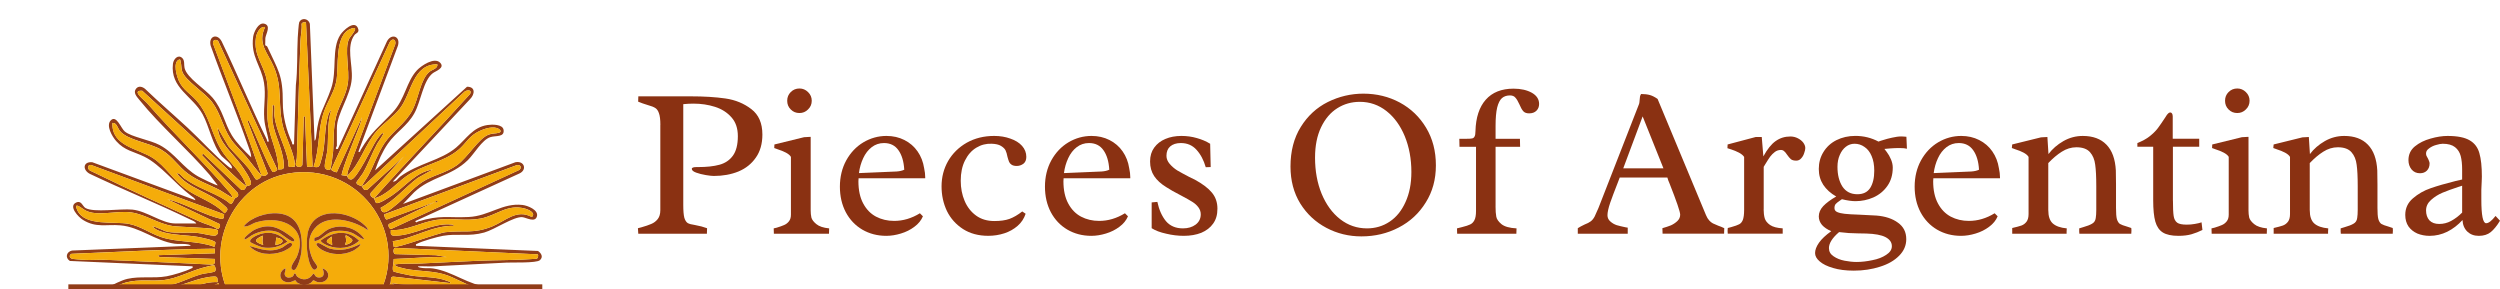 <?xml version="1.0" encoding="UTF-8"?> <svg xmlns="http://www.w3.org/2000/svg" xmlns:xlink="http://www.w3.org/1999/xlink" id="b" viewBox="0 0 1136.37 131.52"><defs><style>.e{fill:none;}.f{fill:#f5ac0a;}.g{clip-path:url(#d);}.h{fill:#8a3112;}.i{fill:#913c18;}</style><clipPath id="d"><rect class="e" width="276.5" height="130.38"></rect></clipPath></defs><g id="c"><g class="g"><path class="i" d="M184.43,140.96c2.27,1.61,4.23,2.11,6.49,3.46,6.39,3.84,10.14,10.86,15.98,14.92,6.29,4.37,14.16,4.23,18.51,11.54,1.09,1.83,2.8,5.28.92,7.1-2.66,2.58-3.97-1.94-5.07-3.38-3.1-4.04-12.21-5.12-17.21-7.76-6.57-3.47-9.07-8.57-14.65-12.44-3.54-2.46-7.72-4.3-11.73-5.83l37.66,42.14c-.38,3.46-3.33,3.2-5.46,1.2-11.82-10.2-22.43-22.04-34.31-32.14-1.01-.86-2.5-2.33-3.82-2.32,2.42,2.54,4.67,5.1,6.42,8.18,3.04,5.35,3.92,11.46,7.11,16.59,3.17,5.1,9.11,8.43,11.52,13.87,1.07,2.42,2.49,9.28-.51,10.66-3.57,1.64-3.15-3.12-3.57-4.89-1.11-4.69-7.52-7.91-10.78-11.23-7.96-8.13-8.46-18.16-17.18-27.26-.33-.35-1.91-2.15-2.33-1.69,5.64,16.93,12.19,33.61,18.43,50.34,1.32,3.4-2.36,5.94-4.56,2.87-7.29-13.84-12.51-29.5-19.85-43.21-.37-.69-.61-1.69-1.64-1.53.05.65-.21,1.41.14,2.01,2.83,4.85.61,16.14,1.61,22.7,1.23,8.11,6.09,12,4.98,21.17-.28,2.28-2.36,6.86-5.15,6.12-3.1-.83-.63-4.57-.4-6.18.62-4.37-5.58-12.71-6.98-17.79-1.9-6.88-.41-12.38-1.59-19.15-.52-2.96-2.11-8.72-3.51-11.3-.27-.5,0-.71-.95-.54l-2.14,54.78c-.48,3.13-4.55,3.12-5.03,0-1.15-7.55-.56-17.16-.85-24.96-.17-4.45-.74-9.06-.88-13.51-.15-4.85.6-11.1.02-15.69-.07-.58-.32-1.33-.85-.63-.39,4.02-.41,7.58-1.39,11.52-1.63,6.56-5.84,11.57-6.96,18.01-1.24,7.11.94,13.88-3,20.28-1.33,2.16-4.62,5.76-7.42,3.97-2.41-1.54,1.45-4.8,2.18-6.25,2.1-4.15-.24-11.79.06-16.87.5-8.69,6.79-16.24,6.79-23.26v-8.47c0-.08.92-2.52-.42-1.06-.05.06-.09,1.06-.34,1.56-6.91,13.87-12.91,28.18-19.57,42.16-.65,1.37-1.37,3.64-2.36,5.33-2.34,3.99-6.16,2.18-5.05-2.09,5.75-15.02,11.15-30.43,17.12-45.18.61-1.5,1.33-3.09,1.31-4.74-2.72,3.12-3.73,7.14-6.35,10.36-3.49,4.3-8.97,7.94-12.19,12.36-4.2,5.75-4.65,14.01-10.93,18.27-2.01,1.36-8.41,3.94-8.61-.18-.1-2,2.75-2.58,4.02-3.56,4.13-3.18,5.09-12.2,7.75-17.22,3.72-7,10.14-10.32,14.12-17.2.43-.74,4.55-8.46,4.16-8.74-1.32-.95-2.45,1.51-3.15,2.13-11.77,10.43-23.78,23.68-35.78,33.21-3.36,2.67-6.97,2.62-5.27-2.32,9.24-10.87,19.68-20.72,29.19-31.33.55-.62,4.44-5.07,4.01-5.51l-9.16,5.44c-3.97,1.86-8.7,2.78-12.56,4.8-5.99,3.13-8.48,9.59-14.82,12.27-2.47,1.04-9.25,2.52-10.65-.5-1.64-3.56,3.09-3.14,4.89-3.57,4.45-1.05,9.73-9.6,13.74-12.92,7.38-6.11,17.71-6.8,24.35-14.6l2.09-2.76c-8.9,2.68-17.52,6.31-26.25,9.51-6.93,2.54-16.8,7.08-23.77,8.82-4.74,1.18-6.16-2.43-2.33-4.87,15.59-6.93,30.95-14.66,46.73-20.99.73-.29,1.97-.79,1.81-1.78-2.3-.17-4.08,1.46-6.16,2.09-8.35,2.53-15.93-.05-23.99,1.4-7.72,1.39-13.16,7.31-21.76,4.61-2-.63-5.56-2.5-4.49-5.02,1.18-2.79,4.56-.3,6.73-.15,3.85.28,13.08-6.19,18.35-7.38,5.88-1.34,11.82-.1,17.87-1.18,2.74-.49,8.85-2.3,11.22-3.58.5-.27.71,0,.54-.95l-55.77-2.43c-2.28-1.5-1.57-4.17.98-4.74l53.94-2.15c-.05-.59-1.91-.75-2.38-.79-1.64-.15-3.28.07-4.92-.16-8.75-1.25-15.77-7.59-24.66-8.35-6.4-.55-10.97,1.25-17-2.46-2.08-1.28-6.79-6.26-3.08-7.92,2.43-1.08,2.88,1.76,4.24,2.52,3.92,2.18,15.9.17,21.3.71,6.6.66,13.41,6.3,19.52,6.3h9.52c-.47-.94-1.78-1.33-2.68-1.77-15.02-7.3-30.59-13.59-45.68-20.77-3.42-1.77-3.21-5.63,1.05-5.31l46.88,17.27c.02-.79-1.38-1.61-2.02-2.09-7.22-5.38-13.81-14.07-21.16-17.68-4.86-2.39-8.91-2.7-12.8-7.1-1.78-2.02-4.79-7.06-2.43-9.43,2.58-2.6,4.61,3.66,6.35,5.08,3.1,2.52,11.48,3.83,15.85,6.16,7.01,3.75,10.48,10.24,17.48,14.27.98.56,8.54,4.34,8.89,4.01l-3.59-4.66c-9.91-11.57-22.44-22.33-31.95-34.08-1.21-1.49-3.09-3.39-1.48-5.26,1.13-1.31,2.84-.81,4.02.18,6.34,6.09,13.01,11.82,19.46,17.79,5.87,5.44,12.09,12.41,18.18,17.37.52.42,1.07.82,1.7,1.05,1.08-1.36-3.94-4.94-4.52-5.63-4.26-5.08-5.54-13.32-8.68-19.05-4.53-8.28-14.8-11.87-13.47-22.95.26-2.15,2.37-4.44,4.27-2.55,1.16,1.16.66,3,1.01,4.49,1.07,4.55,9.38,9.53,12.73,13.51,4.78,5.69,5.22,11.27,8.75,17.07,2.13,3.5,5.87,7.18,8.81,10.02,0-1.7-.71-3.31-1.26-4.87-5.38-15.4-11.7-30.52-17.17-45.9-1.07-4.2,2.86-5.8,4.97-2,7.1,14.76,13.33,29.95,20.55,44.65.28.57-.27,1.17.95.93-.65-3.45-1.85-6.84-2.11-10.37-.42-5.66.84-10.58-.12-16.38-1.31-7.89-6.1-11.84-4.93-20.82.28-2.14,2.39-6.7,5.06-5.99,3.2.85.8,4.47.49,6.51-.04.26-.09,3.04-.07,3.21.05.34.72.23.97.77,4.9,10.76,7.09,12.68,7.04,25.5-.03,5.95,1.63,12.53,4.14,17.93.28.59-.26,1.16.96.92l.83-26.89c.83-7.13.48-14.41.85-21.59.06-1.15.43-6.46.66-6.96,1.07-2.36,4.2-1.77,4.85.64l2.13,53.11c.6-.05.74-1.9.79-2.38,1.03-10.19,3.7-12.51,6.72-21.22,2.86-8.24.05-18.15,4.24-24.54,1.28-1.95,6.32-6.74,7.94-3.06.95,2.16-.87,2.31-1.5,3.15-3.95,5.3-.79,13.4-1.27,19.9-.59,8.02-6.77,15.75-6.77,22.44v8.04c0,.39-1.29,1.73.42,1.48l22.36-48.97c2.03-3.74,6.23-2.27,4.97,2.01l-18,48.23c1.13.24.73-.3,1.05-.84,5.12-8.55,8.29-10.34,14.62-17.14,5.62-6.03,6.13-13.85,10.98-19.07,1.96-2.11,7.86-6.09,10.49-3.49,2.45,2.43-2.06,3.88-3.26,4.79-4.44,3.36-5.4,12.85-8.42,18.25-3.35,5.98-8.36,8.52-12.02,13.8-2.48,3.57-4.45,8.03-5.82,12.16l41.79-38.03c3.92-.02,3.58,3.41,1.37,5.64l-35.12,37.46c1.61.19,2.28-1.45,3.42-2.29,8.28-6.05,18.35-7.24,25.36-13.15,4.6-3.88,7.57-9.28,14.28-10.26,1.97-.29,6.94-.46,7.31,2.24.46,3.43-3.59,2.49-6.03,3.27-3.79,1.22-7.3,7.6-10.26,10.48-7.64,7.44-16.86,7.51-24.36,14.58l-5.07,5.3,51.1-18.96c4.09-.79,5.44,3.49,1.75,5.15l-47.35,21.63c.73,1.02.74.34,1.4.14,10.09-3.06,13.32-1.56,22.95-2.02,9.36-.45,15.34-6.54,24.49-5.47,2.29.27,7.32,2.24,6.54,5.15-.82,3.08-4.83.58-6.62.4-3.88-.39-12.56,5.64-17.35,6.98-7.02,1.97-12.11.33-18.8,1.51-2.57.46-9.48,2.41-11.65,3.58-.5.27-.71,0-.54.95l55.43,2.34c1.53,1.03,2.52,2.76.84,4.21-1.58,1.36-12.3.96-15.01,1.08-11.1.48-22.3,1.22-33.42,1.71-2.32.1-4.68-.11-7-.01.05.6,1.91.74,2.38.79,1.51.14,2.97-.05,4.48.17,8.91,1.3,16.31,7.67,25.08,8.36,6.57.51,12.11-1.31,17.97,3.2,1.61,1.24,4.88,4.85,2.9,6.84-1.92,1.93-4.48-1.53-6.11-2.36-4.15-2.1-12.72.34-18.07-.13-6.99-.61-10.82-4.03-16.84-5.59-4.81-1.25-9.83-1.17-14.75-1.33l3.66,2.26,45.31,20.72c4.11,2.15,1.95,6.44-2.33,4.86-16.52-5.45-32.86-13.22-49.18-18.32-.18-.06-1.13-1.1-.85.21.1.47.66.08.85.22ZM139.1,10.22c-.75-.16-1.74-.18-2.02.65.25,2.53-.4,5.14-.5,7.54-.71,17.75-1.11,35.56-1.66,53.36-.03,1.06-.69,2.42-.4,3.3.38,1.16,2.97,1.02,2.92-.36l.64-21.8c.98-.28.61.91.63,1.48.26,7.14.47,14.26.84,21.38h2.54s-3-65.56-3-65.56ZM123.9,55.25c-.29-2.29.21-5.06,0-7.41.99-.06.75-.14.85.63.17,1.33-.16,2.88,0,4.23.9,7.29,4.97,13.62,6.3,20.79.37,2-.86,2.77,2.38,2.29.66-.1.64.26.64-.64-.04-4.59-3.86-12.1-5.21-16.82-2.9-10.13-.06-17.94-4.47-28.12-2.69-6.22-7.51-10.47-3.88-17.91-2.43-.48-3.93,2.95-4.19,4.9-1.11,8.13,3.53,11.99,4.92,19.14,1.34,6.9-.43,13.26.61,20.13,1.03,6.89,4.82,13.43,4.6,20.59,2.68-.04,2.69-.29,2.53-2.74-.45-6.82-4.33-13.16-5.07-19.06ZM150.11,77.01c.36-.31,1.24-7.09,1.32-8.2.41-5.48-.06-10.41,1.38-15.98,1.38-5.33,4.43-9.04,5.32-15,.91-6.13-1.7-15.57.56-20.18.56-1.14,5.31-6.2.89-4.62-7.8,2.79-5.38,17.77-6.75,24.14-1.1,5.12-3.85,8.77-5.53,13.52-2.94,8.3-1.84,16.8-4.77,25.07,2.86.85,2.77-.72,3.5-3.06,1.79-5.74,1.38-11.91,2.56-17.76.31-1.52.77-4,1.99-4.99-1.87,5.85-1.26,11.66-1.69,17.56-.17,2.4-1.28,6.01-1.28,8.07,0,1.56,1.88,1.97,2.52,1.42ZM157.76,80.01l.29-2.04,21.65-57.96c.38-2.41-1.78-2.75-2.71-.55l-26.37,57.45c-.31.74,2.35,1.49,2.47,1.41l11.43-24.97c-.19,1.28-.64,2.58-1.06,3.8-.78,2.23-1.74,4.27-2.52,6.36-1.99,5.31-4.37,10.6-5.72,16.08.1.11,2.29.27,2.54.43.11.07.43,1.68,1.91,1.57,2.53-.19,9.48-14.82,11.2-17.45.32-.49,2.75-4.23,3.4-3.58.3.3-2.38,3.96-2.76,4.65-2.38,4.34-4.06,9.15-6.48,13.41-.49.86-2.95,3.97-3,4.22-.23,1.27,2.1,1.55,2.5,1.84.21.15.61,2.37,2.52,1.5l16.52-15.04-15.04,16.52c-.79,1.75,1.34,2.32,1.5,2.53.22.29.57,1.83.92,2.04,1.19.7,6.04-2.57,7.25-3.39,6.03-4.07,10.85-10.71,18.49-11.77l-6.9,3.88c-5.74,4.32-10.29,10.16-16.77,13.51.61,4.34,4.6.59,6.52-.9,4.34-3.37,7.78-7.83,12.44-10.84,4.98-3.21,10.72-4.05,15.68-7.6,4.95-3.55,9.89-12.23,14.43-13.92,1.82-.68,3.1-.41,4.66-.85,1.81-.51.15-1.83-.84-2.14-2.92-.9-7.1.75-9.63,2.27-3.16,1.9-4.95,5.13-7.74,7.49-7.15,6.05-16.4,6.75-24.09,12.31-4.61,3.33-8.67,8.48-14.43,9.91,14.27-16.07,29.31-31.54,43.69-47.52,1.01-2.11-1.88-1.84-2.85-.73l-44.86,41.9-1.48.85c-.2-.2,2.41-4.01,2.76-4.65,2.62-4.82,4.44-10.42,7.48-14.95,3.81-5.68,9.38-8.68,12.78-15.16,2.68-5.1,3.54-13.94,7.67-17.3,1.25-1.01,3.85-1.44,3.59-3.39-11.19-.18-11.69,13.11-17,20.03-2.94,3.84-7.36,6.72-10.5,10.24-5.6,6.28-7.41,14.86-13.56,20.52ZM118.82,79.59c-.87-.43-5.77-7.07-6.98-8.47-2.46-2.87-5.11-5.08-7.26-8.4-3.39-5.24-4.2-10.86-8.02-16.1-3.33-4.58-12.44-9.97-13.75-14.19-.48-1.54-.28-2.91-.7-4.4-.12-.45.02-1.24-.75-.92-2.93,1.21-.97,7.85.13,10.02,1.94,3.81,5.01,5.44,7.68,8.4,6.57,7.31,6.98,16.53,12.53,24.29,3.47,4.85,8.57,8.89,10.33,14.85-4.58-3.37-8.5-7.77-12.69-11.65-11.51-10.64-23.11-21.2-34.69-31.77-5.29-.3,1.01,4.22,2.32,5.73,11.73,13.57,25.17,26.09,36.82,39.79.67.78,1.7,1.95,1.9,2.97-.25.25-4.77-2.8-5.49-3.18-4.82-2.56-10.05-4.24-14.54-7.47-4.64-3.33-7.07-7.92-12.27-11-5.47-3.25-15.48-4.35-18.91-8.61-1.01-1.25-1.44-3.84-3.38-3.6-.4,10.72,11.72,11.52,18.5,15.99,5.64,3.71,9.11,9.86,14.54,13.82,5.64,4.11,12.97,6.08,17.95,11.24,2.17-1.92,1.27-2.22-.43-3.79-6.29-5.83-16.02-7.32-21.36-14.4,1.61-.19,2.28,1.45,3.42,2.29,6.01,4.4,12.37,6.02,18.55,9.81.88.54,1.65,1.17,2.43,1.83,1.05.19,1.49-1.73,1.97-2.38.52-.69,2.29-.65,1.36-2.66l-16.29-17.16.63-.63,17.16,16.31c1.91.86,2.15-1.17,2.52-1.5.22-.19,1.5-.15,1.92-.84.96-1.55-3.63-7.79-4.71-9.28-3.81-5.22-9.68-9.61-10.33-16.54l4.9,8.43c2.84,3.48,6.23,6.51,9.06,9.99.66.81,3.13,4.94,3.39,5.1.81.52,2.68-.95,2.55-1.94,1.2.6,2.01.43,2.9-.63l-9.25-23.92c1.13-.24.73.28,1.05.83,1.69,2.89,9.34,22.15,10.57,22.34.34.05,2.11-.58,1.88-1.3l-26.82-58.28c-1.2-1.08-2.77-.26-2.25,1.38,7.41,19.81,15.03,39.61,21.93,59.57ZM101.87,97.41l-60.39-22.4c-1.47-.29-1.84,1.28-.95,2.26.27.29,2.21,1.12,2.81,1.42,15.54,7.63,31.65,14.86,47.39,22.02,2.56,1.16,5.63,1.77,8.07,3.38.89.08,1.6-1.8,1-2.27l-23.72-11.22c1.06.23,2.15.48,3.19.83,6.51,2.16,14.38,6.46,20.84,7.96,1.7.4,1.68-.39,1.76-1.98ZM197.55,91.87l-20.76,9.95c-.6.53.16,2.38,1,2.27l58.25-26.85c1.44-1.22.42-2.57-1.25-2.14l-60.06,22.3c-.31.43.44,2.32,1.01,2.4l21.81-7.94ZM133.97,78.45c-26.91,2.6-42.05,32.84-29.19,56.45,14.36,26.35,53.05,26.21,67.17-.28,14.65-27.49-7.25-59.14-37.98-56.18ZM98.89,104.6c-.92-1.1-17.47-1.39-20.37-1.85-6.84-1.07-12.12-5.17-18.79-6.18-6.72-1.02-15.6,2.04-21.03-.98-1.39-.78-5.43-4.27-3.64-.17,3.37,7.69,17.06,5.01,23.67,6.38,5.37,1.11,9.45,4.25,14.39,5.92,7.94,2.69,16.45,1.5,24.31,4.47.18-.02.53-1.73.5-1.94-.15-1.04-6.91-2.38-8.24-2.6-4.88-.83-10.21-.67-14.99-1.94-1.99-.53-4.05-1.21-5.41-2.83,2.17.28,5.01,2.17,7,2.51,4.06.69,9,.15,13.09.45,2.4.18,6.01,1.28,8.07,1.28,1.55,0,1.97-1.85,1.42-2.52ZM178.94,112.17c.98.97,20.13-6.25,23.6-6.64,8.2-.93,12.71.82,21.12-2.58,6.08-2.46,11.1-8.11,18.11-4.31,1.92-1.78-1.45-3.36-2.98-3.79-8.25-2.31-12.97,3.13-20.41,4.51-6.95,1.29-13.31-.45-20.14.6-6.95,1.06-13.35,5.02-20.58,4.6-.18,2.28.08,2.64,2.34,2.57,8.31-.28,16.66-5.71,24.57-5.13.72.05,1.4-.05,1.88.66-10.03-.24-18.24,5.7-27.93,6.98.26.49.35,2.43.44,2.52ZM244.49,115.61l-64.89-2.95c-.97.23-1,2.59.03,2.85l18.56.49,4.87.84c-8.06-.2-16.04.62-24.09.88.07,1.25-.98,5.06-.05,5.7.4.28,6.87,1.66,7.9,1.83,5.21.84,11.71.43,16.57,2.48.52.22,1.25.23,1.37.96l-26.03-2.97c-1.46.09-.88,1.69-1.15,2.66-.28,1-1.39,2.07-.33,3.08,5.46,2.06,10.51,5.06,15.8,7.48,2.09.95,4.56,1.44,6.66,2.67.55.32,1.07-.08.83,1.05-8.46-3.04-16.75-6.9-25.39-9.31l-.43,2.54,61.06,21.95c1.12-.51,1.38-1.24.42-2.08-18.31-8.71-36.9-16.88-55.29-25.43-.83-.38-2.31-.92-2.81-1.63,7.05,1.16,14.72.58,21.68,1.8,7.08,1.24,12.09,5.71,20.01,6.23,5.69.37,12.87-2.34,17.86.34.92.5,5.03,4.71,4.17.93-1.81-8-18.38-5.67-24.03-6.9-5.75-1.25-10.63-4.96-16.33-6.53-6.43-1.76-13.26-1.12-19.47-2.97-.85-.25-2.26-.48-2.63-1.38,3.72-.61,7.46-.28,11.21-.43,8.99-.36,18.07-.95,27.07-1.28,8.73-.33,17.49-.2,26.2-.89.72-.14.95-1.56.65-2.02ZM97.66,113.03c-21.75.27-43.47,1.4-65.18,2.34-1.23.66-.94,1.87.29,2.23.69.2,4.33.44,5.42.51,3.23.19,6.52-.15,9.75-.01,16.05.69,32.13,1.31,48.24,2.17,1.7.07,1.56-1.21,1.48-2.58l-25.19-.85-.63-.85,25.82-.85v-2.12ZM76.71,130.8c-2.05.24-4.47-.18-6.56,0l9.07-1.72c4.04-1.13,7.75-3.13,11.77-4.31,2.05-.6,4.7-.69,6.38-1.24,1.29-.42.29-2.88.04-2.92-.91-.12-4.13.79-5.25,1.09-5.66,1.54-11.91,4.94-17.68,5.59-5.9.67-11.06-.51-17.12,1.08-5.75,1.51-13.21,7.49-18.32,7.07-1.64-.13-3.16-1.06-4.87-.84.46,4.07,6.77,4.12,9.94,3.8,4.69-.47,9.19-4.03,14.09-4.96,7.02-1.33,13.57.51,20.57-.59s13.14-4.96,20.16-4.61c-.13-1.92.14-2.65-1.88-2.54-7.31.4-13.89,4.31-20.35,5.08ZM99.35,128.69l-58.29,26.56c-1.19.44-1.01,1.55-.96,2.64l61.38-22.22c.6-.13.05-2.22-.04-2.3-.88-.79-19.45,7.08-22.19,8.02-1.46.5-2.94.96-4.45,1.26l24.92-11.47c.23-.36-.28-2.42-.38-2.49ZM80.73,154.93c7.01-2.08,11.74-8.16,17.15-12.69.9-.76,5.34-3.53,5.52-3.81.38-.58-.38-1.92-.95-2.09-2.32-.68-14.73,11.89-17.78,13.86-5.23,3.37-10.92,4.06-16.19,7.94-4.58,3.38-10.3,12.88-14.82,13.96-1.21.29-3.48.07-4.41.61-1.35.78.75,1.83,1.73,2.01,9.02,1.68,14.04-8.2,20.89-12.35,5.2-3.15,10.73-4.15,15.91-6.95,6.69-3.62,11.39-10.32,18.76-12.78-.48-1.62-.74-2.54-2.55-1.92-6.77,2.31-12.39,10.01-18.48,13.27-.92.49-4.22,2.42-4.79.93ZM225.48,176.94c.18-11.19-13.11-11.69-20.03-17-4.44-3.4-7.68-8.44-12.18-11.95-4.16-3.24-8.32-4.66-12.62-7.27-1.94-1.17-3.61-2.92-5.31-4-1.42-.9-2.19.06-1.86,1.41.68,2.83,14.79,9.29,17.84,11.39.95.66,2.09,1.26,2.41,2.45l-21.49-11.33c-1.07-.96-2.48,1.62-2.21,2.01.15.22,3.98,2.4,4.64,2.77,4.85,2.71,10.29,4.41,14.95,7.48,5.96,3.93,8.83,9.68,15.66,13.12,5.04,2.54,13.76,3.23,16.98,7.57.92,1.24,1.1,3.64,3.2,3.36ZM111.63,148.16c-.26-.2-.29-2.33-2.11-1.49l-16.94,15.46,15.46-16.94c.6-.98-.54-2.41-1.49-1.92-14.72,15.34-29.17,31.04-43.42,46.77-.77,2.38.93,2.63,2.37,1.09l46.13-42.97c-.34,1.56-1.31,3.39-2.11,4.77-3.5,6.03-5.89,13.68-10.8,18.94s-7.86,6.48-10.99,13.98c-1.86,4.46-2.5,10.98-6.15,14.17-.9.78-4.64,2.37-3.81,3.59.76,1.11,4.9-.86,5.9-1.5,5.9-3.81,6.43-11.49,10.09-17,3.45-5.2,8.79-8.26,12.55-12.85,4.95-6.04,6.89-14.11,12.51-19.65,0-.22-1.53-1.41-1.9-1.38-2.59.21-10.42,16.93-12.73,19.75-.84,1.02-2.12,2.71-3.56,2.57,5.35-4.99,7.05-12,10.36-18.2.57-1.08,3.51-5.01,3.59-5.32.29-1.24-2.73-1.7-2.94-1.87ZM170.76,143.64c-1.24-1.14-2.88.09-2.22,1.55l11.25,12.05.4,1.93-12.97-12.22c-1.76-1.16-2.97.82-1.42,2.28,14.08,12.26,27.12,25.68,41.05,38.09.94.84,5.42,5.01,6.13,4.86,1.1-.22.6-2.61-.2-3.18l-42.03-45.37ZM157.76,153.24c3.96,5.95,10.2,10.76,14.06,16.62,4.01,6.09,4.55,12.28,9.65,18.28,3.57,4.2,11.35,8.16,12.58,13.24.26,1.06.12,3.18.54,4.06.65,1.38,1.82-.72,2-1.73,1.67-8.94-8.73-14.47-12.77-21.31-2.83-4.79-3.66-9.84-6.1-14.64-2.36-4.65-5.62-7.13-8.28-10.77-1.25-1.71-2.64-4.08-3.82-5.92-.61-.96-.25-2.26-1.79-2.37-1.86-.13-1.56.92-1.09,2.29,1.94,5.69,8.91,11.44,12.12,16.66,1.34,2.19,2.59,4.54,2.78,7.16l-3.88-6.9c-3.93-5.31-8.72-9.51-12.55-14.97-.27-.38-.44-1.31-.52-1.37-.41-.3-2.91.43-2.93,1.66-.77-.6-1.65-.04-2.52.02-.11.46,0,.9.08,1.35.8,4.48,3.88,10.27,5.46,14.46,1.07,2.84,2.2,5.76,2.9,8.72l-10.63-22.81c-.33-.21-2.77.03-2.43.93l26.84,58.25c.99,1.73,2.63.3,2.14-1.25-6.32-18.82-14.7-37.38-20.89-56.18-.36-1.08-.97-2.35-.95-3.49ZM96.82,151.12c-1.37-.14-1.41-.11-1.27,1.27l1.27-1.27ZM121.34,153.26c-.07-.08-1.66-.32-2.06-.44-3.93,10.2-7.52,20.54-11.33,30.79-3.08,8.28-6.91,17.4-9.87,26.12-.79,2.33-2.79,7.49,1.37,3.91l26.51-57.73c.27-.96-2.25-1.34-2.69-.56-1.89,5.19-4.79,9.97-7.07,14.94-.95,2.08-1.43,4.56-2.67,6.66-.32.55.08,1.07-1.05.83.69-3.02,9.73-23.55,8.86-24.52ZM128.93,156.25c-.15-.23-2.17-.79-2.53-.23-.48.73-1.1,5.91-1.22,7.17-.34,3.58-.04,7.86-.43,11.42-1.04,9.48-6.83,15.69-6.8,25.83.02,5.1,2.39,10.46-.31,15.31-.41.74-3.51,3.86-1.55,4.36,2.1.54,5.04-4.43,5.71-6.13,2.05-5.23.84-9.18,1.25-14.41.66-8.46,6.44-15.04,7.93-23.39.93-5.2.64-11.23,1.84-16.29.04-.15,1.18-1,1.26-2.62-.46.14-2.42-.29-2.52-.21-.23.16-1.44,4.66-1.6,5.4-1.03,4.86-1.15,9.9-1.82,14.69-.31,2.26-.46,5.9-2.96,6.56,3.07-5.85,2.08-12.58,2.54-18.83.1-1.36,1.52-8.15,1.21-8.63ZM152.68,177.57c.31,2.26-.22,5.07,0,7.41-.99.06-.75.14-.85-.63-.15-1.19.13-2.58,0-3.81-.89-8.28-5.78-14.93-6.41-23.22-.05-1.1-2.88-.28-2.92-.04-.54,3.09,4.16,13.55,5.21,17.22,2,6.93,1.07,10.77,1.57,17.48.45,6.17,3.62,12.66,6.39,18.07.47.91,1.33,1.42,1.57,3.17.37,2.68-1.28,6.5-1.17,7.08.39,2.03,3-.96,3.46-2.03,3.5-8-2.83-14.55-4.2-21.78-1.19-6.31.32-11.66-.17-17.61-.65-7.9-5.27-15.09-5.03-23.12-2.68.04-2.69.29-2.53,2.74.46,7.06,4.26,13.06,5.07,19.06ZM137.02,157.04c-3.82-.32-2.19,1.44-2.12,3.6.62,18.05.88,36.13,1.7,54.17.1,2.24.69,4.74.51,7.11,3.13,3.49,2.32-3.1,2.46-4.99,1.4-18.74,1.69-38.28,2.09-57.16.02-1.01.9-2.31-.26-2.67-.38-.12-1.59-.2-1.8-.02-.95.8-.66,21.65-.87,24.73-.04.65-.09,2.52-.86,2.73l-.85-27.51Z"></path><path class="f" d="M133.97,78.45c30.73-2.96,52.63,28.69,37.98,56.18-14.12,26.48-52.81,26.63-67.17.28-12.87-23.62,2.28-53.86,29.19-56.45ZM110.78,102.87c2.15.32,3.64-1.21,5.6-1.81,11.82-3.61,24.27,2.49,18.44,15.9-.54,1.23-4.08,5.3-1.34,5.78,1.63.29,3.35-6.51,3.49-7.86.88-8.42-.74-17.18-10.75-17.93-5.13-.38-12.17,1.79-15.44,5.91ZM167.07,104.56c.66-.83-2.58-3.27-3.24-3.74-7.18-5.05-20.32-6.47-23.62,3.75-1.35,4.18-.95,13.99,1.89,17.56,1.03,1.3,2.2-.43,2.15-.82-.14-.9-1.6-2.4-2.09-3.47-2.13-4.66-2.59-9.72.8-13.91,5.68-7.03,17.73-3.88,24.12.63ZM133.64,109.64c.43-.42-.17-1.24-.69-1.63-5.66-4.27-10.22-7.03-17.37-3.52-.94.46-4.01,2.86-4.36,3.68-.81,1.89,2.83-1,3.09-1.15,3.76-2.1,8.68-3.13,12.71-1.12,1.02.51,5.75,4.58,6.62,3.74ZM165.38,108.79c.45-.42-1.52-2.21-1.89-2.55-3.86-3.43-9.65-4.24-14.28-1.98-1.69.82-2.92,2.31-4.42,3.21-1.28.77-2.24-.14-1.84,2.17,3.11-.37,4.97-3.58,8.12-4.36,2.53-.63,5.93-.49,8.38.35,2.21.76,3.78,2.49,5.93,3.16ZM113.8,110.01c.24.41,4.64,2.25,5.43,2.4,4.15.76,7.98-.26,11.44-2.56-3.47-3.45-7.51-4.94-12.36-3.48-1.14.35-5.37,2.15-4.51,3.64ZM145.92,109.23c-.58.83,2.59,2.23,3.23,2.48,4.81,1.82,10.27,1.22,14.12-2.27-5.22-5.2-11.75-4.32-17.34-.2ZM113.32,111.76c3.76,4.18,10.11,4.4,15.1,2.61.92-.33,4.59-2.14,4.36-3.25-.43-2.11-3.62.96-4.23,1.27-5.47,2.75-9.85.87-15.24-.63ZM163.69,110.91c-4.47,2.25-8.7,3.44-13.73,2.09-1.34-.36-4.63-2.52-5.11-2.52-2.56-.03.26,2.4,1.26,2.98,4.31,2.52,10.02,2.75,14.47.48.48-.25,3.81-2.34,3.1-3.03ZM133.65,124.46c-.07.06-.05.94-.94,1.38-1.29.63-3.1.43-3.31-1.2-.12-.97.72-1.92.23-2.72-3.6,1.95-2.6,6.53,1.69,6.38,1.36-.05,2.3-.9,2.94-.91.13,0,.4.83,1,1.16,2.18,1.18,3.25,1.34,5.55.29.96-.44,1.44-1.45,1.54-1.45.58.02,1.31.73,2.12.85,4.99.74,6.59-4.67,2.09-6.32.78,1.68,1.15,4.08-1.31,4.21-2.47.13-2.01-2.07-2.92-1.68-1.65,2.73-4.67,3.32-7.23,1.28-.52-.41-.61-1.91-1.45-1.28ZM150.57,137.15c.13-.59-.09-.7-.41-1.06-.66-.75-5.53-4.44-6.35-4.65-2.68-.71-3.84.61-5.74.58-1.76-.02-2.62-1.3-5.3-.58-1.11.3-6.77,4.67-6.76,5.51l8.04,5.93c-1.22.97-2.87,1.79-2.95,3.6.31.32,3.55-2.24,4.54-2.44,3.2-.66,5.69-.09,8.32,1.66.52.35.96,1.91,1.95,1.2.08-.06-.76-1.65-.91-1.84-.95-1.18-2.07-.93-2.48-2.17,2.88-1.61,4.97-4.66,8.04-5.72Z"></path><path class="f" d="M244.49,115.61c.3.45.07,1.88-.65,2.02-8.71.69-17.47.56-26.2.89-9,.34-18.08.92-27.07,1.28-3.75.15-7.49-.17-11.21.43.38.91,1.78,1.13,2.63,1.38,6.21,1.85,13.04,1.2,19.47,2.97,5.7,1.57,10.58,5.28,16.33,6.53,5.65,1.23,22.21-1.11,24.03,6.9.86,3.78-3.25-.44-4.17-.93-4.99-2.68-12.17.03-17.86-.34-7.92-.52-12.93-4.99-20.01-6.23-6.96-1.22-14.64-.64-21.68-1.8.5.71,1.98,1.25,2.81,1.63,18.39,8.55,36.98,16.72,55.29,25.43.95.84.7,1.57-.42,2.08l-61.06-21.95.43-2.54c8.64,2.41,16.93,6.27,25.39,9.31.23-1.13-.28-.73-.83-1.05-2.1-1.23-4.57-1.72-6.66-2.67-5.28-2.42-10.34-5.42-15.8-7.48-1.06-1.01.06-2.08.33-3.08.27-.97-.31-2.57,1.15-2.66l26.03,2.97c-.12-.73-.84-.74-1.37-.96-4.86-2.05-11.36-1.64-16.57-2.48-1.03-.17-7.51-1.55-7.9-1.83-.93-.65.12-4.45.05-5.7,8.05-.26,16.03-1.08,24.09-.88l-4.87-.84-18.56-.49c-1.02-.26-.99-2.62-.03-2.85l64.89,2.95Z"></path><path class="f" d="M118.82,79.59c-6.9-19.96-14.52-39.76-21.93-59.57-.52-1.64,1.06-2.46,2.25-1.38l26.82,58.28c.23.72-1.53,1.36-1.88,1.3-1.22-.19-8.87-19.45-10.57-22.34-.32-.55.08-1.07-1.05-.83l9.25,23.92c-.89,1.06-1.7,1.22-2.9.63.13.99-1.74,2.46-2.55,1.94-.26-.17-2.73-4.29-3.39-5.1-2.82-3.48-6.22-6.51-9.06-9.99l-4.9-8.43c.65,6.93,6.52,11.33,10.33,16.54,1.08,1.49,5.67,7.73,4.71,9.28-.42.69-1.7.65-1.92.84-.37.32-.61,2.35-2.52,1.5l-17.16-16.31-.63.63,16.29,17.16c.93,2-.84,1.96-1.36,2.66-.48.65-.92,2.57-1.97,2.38-.78-.67-1.55-1.3-2.43-1.83-6.18-3.78-12.54-5.41-18.55-9.81-1.14-.83-1.81-2.47-3.42-2.29,5.34,7.07,15.07,8.57,21.36,14.4,1.7,1.57,2.6,1.87.43,3.79-4.98-5.17-12.31-7.14-17.95-11.24-5.43-3.95-8.9-10.1-14.54-13.82-6.78-4.46-18.9-5.27-18.5-15.99,1.94-.25,2.38,2.34,3.38,3.6,3.42,4.25,13.43,5.36,18.91,8.61,5.2,3.09,7.63,7.67,12.27,11,4.49,3.23,9.72,4.91,14.54,7.47.72.38,5.24,3.43,5.49,3.18-.2-1.01-1.23-2.18-1.9-2.97-11.65-13.7-25.08-26.22-36.82-39.79-1.3-1.51-7.6-6.03-2.32-5.73,11.58,10.56,23.18,21.12,34.69,31.77,4.19,3.88,8.11,8.28,12.69,11.65-1.76-5.96-6.86-10-10.33-14.85-5.56-7.76-5.96-16.98-12.53-24.29-2.66-2.96-5.73-4.59-7.68-8.4-1.1-2.16-3.06-8.8-.13-10.02.77-.32.63.47.75.92.41,1.49.22,2.86.7,4.4,1.3,4.22,10.41,9.61,13.75,14.19,3.82,5.25,4.63,10.86,8.02,16.1,2.15,3.32,4.8,5.54,7.26,8.4,1.21,1.4,6.1,8.04,6.98,8.47Z"></path><path class="f" d="M150.11,77.01c-.64.55-2.53.14-2.52-1.42,0-2.05,1.11-5.66,1.28-8.07.43-5.9-.18-11.71,1.69-17.56-1.22.99-1.68,3.47-1.99,4.99-1.18,5.85-.76,12.02-2.56,17.76-.73,2.35-.64,3.91-3.5,3.06,2.92-8.27,1.83-16.77,4.77-25.07,1.68-4.75,4.42-8.39,5.53-13.52,1.37-6.37-1.05-21.36,6.75-24.14,4.42-1.58-.33,3.48-.89,4.62-2.26,4.61.36,14.05-.56,20.18-.89,5.96-3.94,9.67-5.32,15-1.44,5.56-.97,10.49-1.38,15.98-.08,1.11-.96,7.89-1.32,8.2Z"></path><path class="f" d="M157.76,80.01c6.14-5.65,7.95-14.23,13.56-20.52,3.14-3.52,7.55-6.41,10.5-10.24,5.31-6.92,5.81-20.21,17-20.03.25,1.95-2.35,2.37-3.59,3.39-4.13,3.36-4.99,12.19-7.67,17.3-3.4,6.48-8.97,9.48-12.78,15.16-3.04,4.53-4.86,10.13-7.48,14.95-.35.64-2.96,4.45-2.76,4.65l1.48-.85,44.86-41.9c.97-1.11,3.86-1.38,2.85.73-14.38,15.98-29.43,31.45-43.69,47.52,5.76-1.43,9.82-6.58,14.43-9.91,7.69-5.56,16.94-6.26,24.09-12.31,2.79-2.36,4.58-5.59,7.74-7.49,2.53-1.52,6.7-3.17,9.63-2.27.99.31,2.65,1.63.84,2.14-1.56.44-2.84.17-4.66.85-4.54,1.69-9.48,10.38-14.43,13.92-4.96,3.55-10.7,4.39-15.68,7.6-4.66,3.01-8.1,7.47-12.44,10.84-1.92,1.49-5.91,5.23-6.52.9,6.48-3.34,11.03-9.18,16.77-13.51l6.9-3.88c-7.64,1.06-12.46,7.7-18.49,11.77-1.21.82-6.06,4.08-7.25,3.39-.35-.21-.7-1.75-.92-2.04-.16-.21-2.29-.78-1.5-2.53l15.04-16.52-16.52,15.04c-1.92.87-2.31-1.34-2.52-1.5-.41-.29-2.73-.58-2.5-1.84.05-.25,2.51-3.36,3-4.22,2.42-4.27,4.1-9.07,6.48-13.41.37-.68,3.06-4.35,2.76-4.65-.64-.64-3.07,3.09-3.4,3.58-1.72,2.63-8.67,17.27-11.2,17.45-1.48.11-1.8-1.5-1.91-1.57-.25-.16-2.44-.31-2.54-.43,1.35-5.48,3.73-10.77,5.72-16.08.79-2.09,1.74-4.13,2.52-6.36.43-1.21.88-2.52,1.06-3.8l-11.43,24.97c-.12.09-2.79-.67-2.47-1.41l26.37-57.45c.93-2.2,3.09-1.86,2.71.55l-21.65,57.96-.29,2.04ZM184.22,70.28v.42c.27-.14.27-.28,0-.42Z"></path><path class="f" d="M178.94,112.17c-.09-.09-.18-2.04-.44-2.52,9.69-1.28,17.9-7.23,27.93-6.98-.48-.71-1.16-.61-1.88-.66-7.91-.58-16.26,4.85-24.57,5.13-2.25.08-2.52-.28-2.34-2.57,7.23.42,13.63-3.54,20.58-4.6,6.83-1.05,13.19.69,20.14-.6,7.45-1.38,12.16-6.81,20.41-4.51,1.53.43,4.9,2.01,2.98,3.79-7.02-3.8-12.03,1.85-18.11,4.31-8.41,3.4-12.93,1.65-21.12,2.58-3.47.39-22.61,7.61-23.6,6.64Z"></path><path class="f" d="M98.89,104.6c.56.67.14,2.52-1.42,2.52-2.05,0-5.67-1.11-8.07-1.28-4.1-.3-9.04.24-13.09-.45-1.99-.34-4.83-2.23-7-2.51,1.36,1.63,3.43,2.3,5.41,2.83,4.77,1.27,10.11,1.11,14.99,1.94,1.32.23,8.09,1.56,8.24,2.6.03.21-.32,1.91-.5,1.94-7.87-2.97-16.37-1.78-24.31-4.47-4.94-1.67-9.02-4.81-14.39-5.92-6.61-1.37-20.3,1.31-23.67-6.38-1.8-4.1,2.24-.6,3.64.17,5.43,3.02,14.31-.04,21.03.98,6.66,1.01,11.95,5.11,18.79,6.18,2.9.45,19.45.74,20.37,1.85Z"></path><path class="f" d="M76.71,130.8c6.46-.77,13.04-4.68,20.35-5.08,2.02-.11,1.74.62,1.88,2.54-7.02-.36-13.51,3.56-20.16,4.61-7.01,1.1-13.55-.74-20.57.59-4.9.92-9.4,4.49-14.09,4.96-3.17.32-9.48.27-9.94-3.8,1.71-.22,3.23.7,4.87.84,5.11.42,12.56-5.56,18.32-7.07,6.05-1.59,11.22-.42,17.12-1.08,5.77-.65,12.03-4.06,17.68-5.59,1.12-.3,4.34-1.22,5.25-1.09.24.03,1.25,2.5-.04,2.92-1.68.55-4.34.64-6.38,1.24-4.02,1.18-7.73,3.18-11.77,4.31l-9.07,1.72c2.09-.18,4.51.24,6.56,0Z"></path><path class="f" d="M123.9,55.25c.74,5.89,4.62,12.24,5.07,19.06.16,2.45.15,2.7-2.53,2.74.22-7.16-3.57-13.7-4.6-20.59-1.03-6.87.73-13.23-.61-20.13-1.38-7.14-6.02-11-4.92-19.14.27-1.95,1.76-5.38,4.19-4.9-3.63,7.44,1.19,11.69,3.88,17.91,4.41,10.18,1.57,17.99,4.47,28.12,1.35,4.72,5.17,12.22,5.21,16.82,0,.9.02.54-.64.64-3.24.49-2.01-.28-2.38-2.29-1.33-7.17-5.39-13.5-6.3-20.79-.17-1.35.16-2.91,0-4.23-.1-.77.15-.68-.85-.63.21,2.35-.29,5.12,0,7.41Z"></path><path class="f" d="M139.1,10.22l3,65.56h-2.54c-.38-7.12-.58-14.24-.84-21.38-.02-.57.35-1.76-.63-1.48l-.64,21.8c.05,1.38-2.54,1.52-2.92.36-.29-.89.37-2.24.4-3.3.55-17.81.94-35.61,1.66-53.36.1-2.4.75-5.01.5-7.54.27-.83,1.27-.81,2.02-.65Z"></path><path class="f" d="M197.55,91.87l-21.81,7.94c-.56-.08-1.32-1.97-1.01-2.4l60.06-22.3c1.67-.43,2.69.92,1.25,2.14l-58.25,26.85c-.85.11-1.6-1.73-1-2.27l20.76-9.95ZM198.82,91.45c-.59-.3-1.13.27-.84.41.59.3,1.13-.27.84-.41Z"></path><path class="f" d="M101.87,97.41c-.09,1.59-.07,2.38-1.76,1.98-6.46-1.5-14.33-5.8-20.84-7.96-1.04-.34-2.12-.6-3.19-.83l23.72,11.22c.6.47-.11,2.35-1,2.27-2.45-1.61-5.51-2.22-8.07-3.38-15.74-7.16-31.85-14.4-47.39-22.02-.6-.29-2.55-1.12-2.81-1.42-.89-.98-.51-2.55.95-2.26l60.39,22.4Z"></path><path class="f" d="M97.66,113.03v2.12s-25.82.85-25.82.85l.63.85,25.19.85c.08,1.37.22,2.64-1.48,2.58-16.1-.86-32.19-1.48-48.24-2.17-3.23-.14-6.52.2-9.75.01-1.09-.06-4.73-.3-5.42-.51-1.23-.36-1.52-1.58-.29-2.23,21.71-.94,43.43-2.06,65.18-2.34Z"></path><path class="f" d="M99.35,128.69c.1.07.61,2.13.38,2.49l-24.92,11.47c1.51-.3,2.99-.76,4.45-1.26,2.73-.94,21.31-8.81,22.19-8.02.09.08.64,2.17.04,2.3l-61.38,22.22c-.05-1.09-.23-2.19.96-2.64l58.29-26.56Z"></path><path class="i" d="M150.57,137.15c-3.07,1.06-5.16,4.12-8.04,5.72.41,1.24,1.53.99,2.48,2.17.15.19.99,1.78.91,1.84-.99.71-1.43-.86-1.95-1.2-2.64-1.75-5.12-2.32-8.32-1.66-.99.2-4.22,2.76-4.54,2.44.08-1.8,1.73-2.63,2.95-3.6l-8.04-5.93c0-.83,5.65-5.21,6.76-5.51,2.68-.72,3.53.56,5.3.58,1.9.03,3.06-1.29,5.74-.58.82.22,5.69,3.91,6.35,4.65.32.37.55.47.41,1.06ZM147.18,135.88c-1.36-1.47-4.01-3.17-6.02-2.88-.99.14-2.23,1.15-3,1.09-.88-.07-2.07-1.2-3.47-1.19-1.46.02-4.32,1.81-5.28,2.98h17.78ZM130.94,136.79c-.97.3-.64.69,0,1.15,2.92,2.08,6.94,3.21,10.43,2.08.71-.23,4.95-2.32,4.96-2.66.04-1.71-7.19.28-8.25.25-2.21-.06-4.6-1.6-7.14-.82Z"></path><path class="i" d="M167.07,104.56c-6.38-4.51-18.44-7.67-24.12-.63-3.38,4.19-2.93,9.26-.8,13.91.49,1.07,1.95,2.57,2.09,3.47.06.39-1.11,2.13-2.15.82-2.84-3.57-3.24-13.38-1.89-17.56,3.3-10.22,16.44-8.79,23.62-3.75.67.47,3.9,2.91,3.24,3.74Z"></path><path class="i" d="M110.78,102.87c3.27-4.13,10.31-6.3,15.44-5.91,10.01.75,11.63,9.51,10.75,17.93-.14,1.35-1.86,8.15-3.49,7.86-2.75-.49.8-4.55,1.34-5.78,5.83-13.4-6.62-19.51-18.44-15.9-1.95.6-3.44,2.13-5.6,1.81Z"></path><path class="i" d="M145.92,109.23c5.6-4.11,12.12-5,17.34.2-3.84,3.49-9.3,4.09-14.12,2.27-.64-.24-3.81-1.65-3.23-2.48ZM156.92,111.33c1.37-.29,4.51-1.55,2.68-2.9-3.7-2.72-2.27-1.09-2.25,1,0,.66-.45,1.24-.43,1.9ZM150.99,111.33l-.21-3.81c-2.78,1.94-3.25,2.38.21,3.81Z"></path><path class="i" d="M113.8,110.01c-.86-1.49,3.36-3.29,4.51-3.64,4.85-1.46,8.89.03,12.36,3.48-3.46,2.29-7.29,3.32-11.44,2.56-.79-.14-5.19-1.99-5.43-2.4ZM119.67,111.33c-.64-1.51-.23-2.71-.21-4.23-4.08,1.78-4.09,2.88.21,4.23ZM125.17,111.33c3.89-.45,4.59-2.61.42-3.38l-.42,3.38Z"></path><path class="i" d="M133.65,124.46c.83-.64.93.86,1.45,1.28,2.55,2.04,5.58,1.46,7.23-1.28.91-.39.45,1.81,2.92,1.68,2.45-.13,2.08-2.53,1.31-4.21,4.5,1.66,2.9,7.07-2.09,6.32-.81-.12-1.53-.84-2.12-.85-.11,0-.58,1.01-1.54,1.45-2.3,1.05-3.37.88-5.55-.29-.6-.32-.87-1.16-1-1.16-.64.01-1.58.86-2.94.91-4.29.15-5.3-4.43-1.69-6.38.5.8-.35,1.75-.23,2.72.21,1.63,2.01,1.83,3.31,1.2.89-.44.87-1.32.94-1.38Z"></path><path class="i" d="M133.64,109.64c-.87.84-5.6-3.23-6.62-3.74-4.04-2.01-8.95-.98-12.71,1.12-.25.14-3.9,3.04-3.09,1.15.35-.81,3.42-3.22,4.36-3.68,7.15-3.5,11.71-.75,17.37,3.52.52.39,1.13,1.21.69,1.63Z"></path><path class="i" d="M165.38,108.79c-2.15-.67-3.72-2.41-5.93-3.16-2.45-.84-5.85-.98-8.38-.35-3.15.78-5,3.99-8.12,4.36-.4-2.31.56-1.4,1.84-2.17,1.5-.9,2.73-2.38,4.42-3.21,4.63-2.25,10.41-1.45,14.28,1.98.38.33,2.34,2.12,1.89,2.55Z"></path><path class="i" d="M163.69,110.91c.71.69-2.62,2.79-3.1,3.03-4.45,2.26-10.16,2.04-14.47-.48-1-.58-3.82-3.01-1.26-2.98.48,0,3.77,2.16,5.11,2.52,5.03,1.35,9.26.16,13.73-2.09Z"></path><path class="i" d="M113.32,111.76c5.39,1.5,9.77,3.38,15.24.63.6-.3,3.8-3.38,4.23-1.27.23,1.11-3.44,2.92-4.36,3.25-5,1.78-11.35,1.57-15.1-2.61Z"></path><path class="i" d="M198.82,91.45c.29.15-.25.72-.84.41-.29-.15.25-.72.84-.41Z"></path><path class="i" d="M184.22,70.28c.27.14.27.28,0,.42v-.42Z"></path><path class="f" d="M156.92,111.33c-.02-.66.44-1.24.43-1.9-.02-2.08-1.45-3.71,2.25-1,1.83,1.34-1.31,2.61-2.68,2.9Z"></path><path class="f" d="M150.99,111.33c-3.46-1.43-2.98-1.86-.21-3.81l.21,3.81Z"></path><path class="f" d="M119.67,111.33c-4.3-1.35-4.29-2.45-.21-4.23-.02,1.51-.44,2.72.21,4.23Z"></path><path class="f" d="M125.17,111.33l.42-3.38c4.16.77,3.46,2.93-.42,3.38Z"></path></g><rect class="i" x="31.07" y="129.25" width="215.43" height="2.26"></rect><path class="h" d="M300.17,56.79c0-2.42-.22-4.2-.65-5.33-.38-1.13-.93-1.9-1.62-2.34-.71-.48-1.86-.93-3.47-1.37-1.62-.48-3.07-.99-4.36-1.54l.08-2.42h23.83c5.98,0,11.23.32,15.75.97,4.52.65,8.44,2.26,11.8,4.85,3.33,2.54,5.01,6.38,5.01,11.55,0,4.2-1.01,7.72-2.99,10.5-1.94,2.81-4.58,4.91-7.92,6.3-3.35,1.35-7.07,2.02-11.15,2.02-.77,0-1.98-.12-3.64-.4-1.62-.26-3.11-.65-4.44-1.13-1.29-.48-1.94-1.05-1.94-1.7,0-.53.69-.81,2.1-.81h.73c3.88,0,7.11-.34,9.7-1.05,2.59-.69,4.63-2.06,6.14-4.12,1.49-2.04,2.26-5.01,2.26-8.89,0-3.55-.97-6.4-2.91-8.56-1.94-2.2-4.44-3.8-7.51-4.77-3.03-.97-6.28-1.45-9.78-1.45-1.41,0-2.95.08-4.61.24v45.73c0,2.71.16,4.67.48,5.9.36,1.19.89,2,1.54,2.42.69.38,1.8.69,3.31.89,2.1.38,3.92.87,5.49,1.45l-.08,2.5h-31.19l-.16-2.5,1.54-.4c1.88-.53,3.39-1.05,4.52-1.54,1.17-.48,2.14-1.21,2.91-2.18.81-1.01,1.21-2.36,1.21-4.04v-38.78Z"></path><path class="h" d="M363.4,40.22c1.49,0,2.79.55,3.88,1.62,1.13,1.09,1.7,2.4,1.7,3.96s-.57,2.89-1.7,3.96c-1.09,1.09-2.38,1.62-3.88,1.62-1.58,0-2.89-.53-3.96-1.62-1.09-1.07-1.62-2.38-1.62-3.96s.53-2.87,1.62-3.96c1.07-1.07,2.38-1.62,3.96-1.62ZM359.52,71.33c-.38-.69-1.13-1.33-2.26-1.94-1.13-.59-2.32-1.07-3.55-1.45-1.19-.42-1.78-.65-1.78-.65l.08-1.62,13.49-3.31,2.99-.16v33.45c0,1.13.1,2.22.32,3.23.26.97,1.01,1.98,2.26,2.99,1.23,1.03,3.17,1.68,5.82,1.94,0,1.09-.04,1.9-.08,2.42h-25.05c-.06-.59-.08-1.39-.08-2.42l1.37-.32c1.39-.42,2.52-.83,3.39-1.21.85-.36,1.58-.93,2.18-1.7.59-.75.89-1.74.89-2.99v-26.26Z"></path><path class="h" d="M390.27,81.02c-.06.32-.08.79-.08,1.37,0,4.04.73,7.41,2.18,10.1,1.45,2.71,3.39,4.69,5.82,5.98,2.46,1.29,5.21,1.94,8.24,1.94,4.04,0,7.94-1.15,11.71-3.47l1.37,1.37c-.77,1.84-2.06,3.43-3.88,4.77-1.78,1.35-3.84,2.38-6.14,3.07-2.26.69-4.48,1.05-6.63,1.05-4.04,0-7.68-.95-10.91-2.83-3.19-1.88-5.7-4.52-7.51-7.92-1.78-3.39-2.67-7.27-2.67-11.63s.97-8.44,2.91-11.96c1.94-3.49,4.52-6.22,7.76-8.16,3.27-1.94,6.79-2.91,10.5-2.91,3.01,0,5.74.63,8.16,1.86,2.46,1.25,4.46,2.97,5.98,5.17,1.55,2.22,2.54,4.77,2.99,7.68.32,1.45.48,2.81.48,4.04v.48h-30.3ZM407.56,77.95c1.39-.1,2.54-.36,3.47-.81-.22-3.76-1.11-6.73-2.67-8.89-1.51-2.14-3.7-3.23-6.54-3.23-2.1,0-3.96.63-5.57,1.86-1.62,1.25-2.91,2.91-3.88,5.01-.97,2.06-1.62,4.32-1.94,6.79l17.13-.73Z"></path><path class="h" d="M466.19,97.18c-.71,2.16-1.92,4-3.64,5.49-1.74,1.51-3.76,2.65-6.06,3.39-2.32.75-4.75,1.13-7.27,1.13-4.42,0-8.24-1.01-11.47-3.07-3.23-2.1-5.7-4.85-7.35-8.24-1.62-3.43-2.42-7.15-2.42-11.15,0-4.2.99-8.04,2.99-11.55,2.04-3.49,4.87-6.26,8.48-8.32,3.66-2.04,7.8-3.07,12.44-3.07,2.69,0,5.13.4,7.35,1.21,2.26.77,4.04,1.86,5.33,3.31,1.29,1.45,1.94,3.13,1.94,5.01,0,1.41-.46,2.46-1.37,3.15-.93.65-1.92.97-2.99.97-.97,0-1.76-.18-2.34-.57-.55-.36-.93-.81-1.13-1.29-.22-.53-.46-1.29-.73-2.26-.22-1.23-.53-2.22-.89-2.99-.38-.75-1.09-1.41-2.1-2.02-.97-.59-2.38-.91-4.2-.97-2.48-.1-4.81.48-6.95,1.78-2.16,1.29-3.88,3.23-5.17,5.82-1.29,2.55-1.94,5.62-1.94,9.21,0,3.35.59,6.42,1.78,9.21,1.17,2.75,2.91,4.97,5.17,6.62,2.3,1.68,5.09,2.5,8.32,2.5,2.75,0,5.03-.32,6.87-.97,1.88-.69,3.82-1.82,5.82-3.39l1.54,1.05Z"></path><path class="h" d="M483.46,81.02c-.06.32-.08.79-.08,1.37,0,4.04.73,7.41,2.18,10.1,1.45,2.71,3.39,4.69,5.82,5.98,2.46,1.29,5.21,1.94,8.24,1.94,4.04,0,7.94-1.15,11.72-3.47l1.37,1.37c-.77,1.84-2.06,3.43-3.88,4.77-1.78,1.35-3.84,2.38-6.14,3.07-2.26.69-4.48,1.05-6.62,1.05-4.04,0-7.68-.95-10.91-2.83-3.19-1.88-5.7-4.52-7.51-7.92-1.78-3.39-2.67-7.27-2.67-11.63s.97-8.44,2.91-11.96c1.94-3.49,4.52-6.22,7.76-8.16,3.27-1.94,6.79-2.91,10.5-2.91,3.01,0,5.74.63,8.16,1.86,2.46,1.25,4.46,2.97,5.98,5.17,1.56,2.22,2.54,4.77,2.99,7.68.32,1.45.48,2.81.48,4.04v.48h-30.3ZM500.75,77.95c1.39-.1,2.55-.36,3.47-.81-.22-3.76-1.11-6.73-2.67-8.89-1.51-2.14-3.7-3.23-6.54-3.23-2.1,0-3.96.63-5.57,1.86-1.62,1.25-2.91,2.91-3.88,5.01-.97,2.06-1.62,4.32-1.94,6.79l17.13-.73Z"></path><path class="h" d="M550.33,75.93c-.44.06-1.19.08-2.26.08-.93-3.23-2.32-5.86-4.2-7.92-1.84-2.04-4.2-3.07-7.11-3.07-2.06,0-3.68.53-4.85,1.54-1.13.97-1.7,2.4-1.7,4.28,0,1.29.48,2.5,1.45,3.64.97,1.13,2.12,2.14,3.47,2.99,1.39.81,3.23,1.82,5.49,2.99.53.22,1.37.63,2.5,1.21,3.56,1.94,6.14,3.92,7.76,5.9,1.66,2,2.5,4.42,2.5,7.27s-.65,4.97-1.94,6.79c-1.29,1.84-3.11,3.23-5.41,4.2-2.32.91-4.97,1.37-7.92,1.37-2.65,0-5.31-.32-8-.97-2.71-.59-4.91-1.41-6.62-2.5v-11.72c1.29-.16,2.14-.24,2.59-.24.75,3.56,2.04,6.46,3.88,8.73,1.88,2.22,4.46,3.31,7.76,3.31,2.3,0,4.22-.57,5.74-1.7,1.56-1.17,2.34-2.75,2.34-4.69,0-1.17-.36-2.22-1.05-3.15-.71-.97-1.62-1.8-2.75-2.5-1.09-.69-2.75-1.64-5.01-2.83-3.03-1.55-5.31-2.85-6.87-3.88-2.42-1.49-4.26-3.17-5.49-5.01-1.25-1.88-1.86-4.08-1.86-6.63s.61-4.56,1.86-6.3c1.29-1.78,2.99-3.09,5.09-3.96,2.14-.91,4.56-1.37,7.27-1.37,2.46,0,4.81.32,7.03.97,2.2.61,4.22,1.45,6.06,2.59l.24,10.58Z"></path><path class="h" d="M619.72,42.57c6.02,0,11.55,1.35,16.56,4.04,5.01,2.71,8.99,6.52,11.96,11.47,2.95,4.91,4.44,10.58,4.44,17.05s-1.53,12-4.6,16.89c-3.03,4.91-7.11,8.71-12.28,11.39-5.17,2.71-10.83,4.04-16.97,4.04-5.72,0-11.03-1.29-15.92-3.88-4.91-2.59-8.87-6.26-11.88-11.07-2.97-4.85-4.44-10.44-4.44-16.8,0-6.99,1.56-13.01,4.69-18.02,3.11-5.01,7.21-8.77,12.28-11.31,5.11-2.52,10.5-3.8,16.16-3.8ZM621.34,103.81c3.82,0,7.27-1.01,10.34-3.07,3.07-2.04,5.45-5.01,7.19-8.89,1.78-3.88,2.67-8.42,2.67-13.65,0-5.98-1.01-11.39-2.99-16.24-2-4.85-4.77-8.67-8.32-11.47-3.55-2.79-7.59-4.2-12.12-4.2-3.78,0-7.19.97-10.26,2.91-3.07,1.94-5.53,4.83-7.35,8.64-1.84,3.84-2.75,8.44-2.75,13.82,0,6.04.99,11.51,2.99,16.4,2.04,4.91,4.85,8.77,8.4,11.55,3.6,2.81,7.68,4.2,12.2,4.2Z"></path><path class="h" d="M679.8,93.79c0,1.94.1,3.51.33,4.69.2,1.13.99,2.26,2.34,3.39,1.4,1.13,3.68,1.78,6.87,1.94,0,1.03-.04,1.84-.08,2.42h-26.91c-.06-1.23-.08-2.04-.08-2.42.75-.2,1.49-.4,2.26-.57,1.72-.42,2.95-.83,3.72-1.21.81-.36,1.46-1.01,1.94-1.94.49-.91.73-2.3.73-4.2v-29.17h-7.51l-.08-3.64h3.31c1.17,0,2.02-.04,2.5-.16.52-.1.91-.4,1.13-.89.26-.48.4-1.29.4-2.42.16-6.18,1.72-10.95,4.69-14.3,2.95-3.33,7.15-5.01,12.61-5.01,3.33,0,6.1.63,8.32,1.86,2.2,1.25,3.31,2.95,3.31,5.09,0,1.25-.4,2.26-1.21,3.07-.81.81-1.92,1.21-3.31,1.21-1.19,0-2.08-.32-2.67-.97-.61-.69-1.19-1.74-1.78-3.15-.61-1.33-1.19-2.34-1.78-2.99-.55-.69-1.37-1.05-2.5-1.05-1.45,0-2.67.4-3.63,1.21-.93.81-1.66,2.24-2.18,4.28-.49,2.06-.73,4.85-.73,8.4v5.82h11.07l.08,3.64h-11.15v27.07Z"></path><path class="h" d="M736.24,80.7l-.89,2.34c-1.46,3.72-2.63,6.79-3.47,9.21-.81,2.42-1.21,4.28-1.21,5.57,0,1.13.42,2.08,1.29,2.83.85.77,1.82,1.33,2.91,1.7,1.13.32,2.46.65,4.04.97l.97.16v2.75h-22.7v-2.5c.49-.32.93-.59,1.37-.81.48-.26,1.07-.57,1.77-.89,1.13-.42,2.02-.89,2.67-1.37.69-.48,1.31-1.23,1.86-2.26.32-.65.65-1.37.97-2.18.36-.81.61-1.33.73-1.62l.57-1.45,17.94-45.97c.1-.32.18-.91.24-1.78.04-.65.1-1.15.16-1.54.1-.42.26-.81.49-1.13,1.55,0,2.91.16,4.04.48,1.13.32,2.28.93,3.47,1.78l21.98,52.76c.42,1.03.91,1.84,1.45,2.42.53.61,1.09,1.05,1.7,1.37.58.28,1.39.63,2.42,1.05.85.28,1.78.65,2.75,1.13l-.08,2.5h-27.96l-.08-2.5c1.49-.42,2.79-.85,3.88-1.29,1.07-.48,2.04-1.13,2.91-1.94.85-.81,1.29-1.78,1.29-2.91,0-1.29-1.62-6.02-4.85-14.22-.16-.48-.36-.93-.57-1.37-.16-.48-.3-.91-.4-1.29h-21.65ZM746.66,52.91l-8.81,23.59h18.26l-9.45-23.59Z"></path><path class="h" d="M801.66,95.16c0,1.51.16,2.87.49,4.04.33,1.13,1.13,2.16,2.43,3.07,1.29.87,3.19,1.37,5.74,1.53v2.42h-24.97c0-.26-.04-.67-.08-1.21,0-.59.02-1.05.08-1.37l1.53-.4c1.72-.48,2.93-.91,3.64-1.29.75-.36,1.31-1.05,1.7-2.02.36-.97.57-2.46.57-4.52v-24.08c-.45-.69-1.21-1.33-2.34-1.94-1.13-.59-2.3-1.07-3.47-1.45-1.19-.42-1.78-.61-1.78-.57l.08-1.7,12.77-3.39h2.75l.73,8.81c1.78-3.27,3.63-5.59,5.57-6.95,1.94-1.39,4.16-2.1,6.71-2.1,1.23,0,2.36.28,3.39.81,1.07.55,1.9,1.21,2.5,2.02.58.81.89,1.62.89,2.42,0,.61-.16,1.35-.49,2.26-.28.93-.73,1.74-1.37,2.42-.61.71-1.35,1.05-2.26,1.05-1.03,0-1.84-.2-2.42-.65-.55-.48-1.13-1.17-1.78-2.1-.44-.69-.87-1.21-1.29-1.54-.38-.36-.87-.57-1.46-.57-1.03,0-1.94.3-2.74.89-.81.61-1.54,1.33-2.18,2.18-.61.87-1.34,2-2.18,3.39l-.73,1.21v19.31Z"></path><path class="h" d="M866.81,67.61c-.71-.2-1.86-.32-3.47-.32-1.29,0-2.65.06-4.04.16-1.41.12-2.32.2-2.75.24,0-.04.34.4,1.05,1.37.75.97,1.4,2.1,1.94,3.39.52,1.25.81,2.48.81,3.72,0,3.23-.81,6.02-2.43,8.32-1.61,2.32-3.76,4.08-6.38,5.25-2.59,1.13-5.31,1.7-8.16,1.7-1.62,0-3.68-.28-6.14-.89-.12.12-.46.36-1.05.73-.81.55-1.41,1.03-1.78,1.45-.38.44-.56,1.05-.56,1.86s.4,1.41,1.21,1.78c.85.38,1.98.65,3.39.81,1.4.16,3.64.3,6.71.4,2.3.12,4.89.24,7.76.4,4.04.32,7.29,1.41,9.77,3.23,2.53,1.78,3.8,4.28,3.8,7.51,0,2.85-1.09,5.35-3.23,7.51-2.16,2.2-5.07,3.88-8.73,5.01-3.62,1.17-7.57,1.78-11.88,1.78-3.61,0-6.76-.4-9.45-1.21-2.65-.77-4.66-1.76-6.06-2.99-1.41-1.19-2.1-2.46-2.1-3.8,0-1.41.58-2.97,1.78-4.69,1.17-1.68,3.03-3.43,5.57-5.25-1.78-.75-3.19-1.7-4.2-2.83-.97-1.17-1.46-2.46-1.46-3.88,0-1.66.67-3.23,2.02-4.69,1.4-1.45,3.35-2.91,5.9-4.36-2.55-1.45-4.5-3.23-5.9-5.33-1.35-2.1-2.02-4.48-2.02-7.19,0-2.85.69-5.41,2.1-7.68,1.4-2.3,3.35-4.12,5.9-5.41,2.59-1.29,5.45-1.94,8.64-1.94,3.76,0,7.27.87,10.5,2.59.32-.16,1.05-.4,2.18-.73,1.13-.36,2.44-.73,3.96-1.05,1.55-.36,2.99-.57,4.28-.57.42,0,.89.04,1.37.08.48,0,.76.04.89.08l.24,5.41ZM835.22,75.85c0,3.62.75,6.6,2.26,8.97,1.56,2.32,3.82,3.47,6.79,3.47,2.62,0,4.56-.93,5.81-2.83,1.23-1.94,1.86-4.54,1.86-7.84,0-2.63-.4-4.87-1.21-6.71-.77-1.82-1.84-3.19-3.23-4.12-1.35-.97-2.87-1.45-4.52-1.45-1.46,0-2.79.46-3.96,1.37-1.13.87-2.06,2.1-2.75,3.72-.71,1.58-1.05,3.37-1.05,5.41ZM844.19,106.07c-2.43,0-5.17-.18-8.24-.57-3.07,2.63-4.61,5.05-4.61,7.27,0,1.56.69,2.79,2.1,3.72,1.39.97,3.07,1.64,5.01,2.02,1.94.36,3.74.57,5.41.57,2.3,0,4.71-.28,7.19-.81,2.52-.48,4.62-1.29,6.3-2.42,1.71-1.09,2.59-2.4,2.59-3.96,0-1.74-.97-3.11-2.91-4.12-1.9-.97-4.81-1.51-8.73-1.62l-4.12-.08Z"></path><path class="h" d="M878.8,81.02c-.06.32-.08.79-.08,1.37,0,4.04.73,7.41,2.18,10.1,1.45,2.71,3.39,4.69,5.81,5.98,2.46,1.29,5.21,1.94,8.24,1.94,4.04,0,7.94-1.15,11.71-3.47l1.37,1.37c-.76,1.84-2.06,3.43-3.88,4.77-1.78,1.35-3.84,2.38-6.14,3.07-2.26.69-4.48,1.05-6.62,1.05-4.04,0-7.68-.95-10.91-2.83-3.19-1.88-5.7-4.52-7.51-7.92-1.78-3.39-2.67-7.27-2.67-11.63s.97-8.44,2.91-11.96c1.94-3.49,4.53-6.22,7.76-8.16,3.27-1.94,6.79-2.91,10.5-2.91,3.01,0,5.74.63,8.16,1.86,2.46,1.25,4.46,2.97,5.98,5.17,1.55,2.22,2.55,4.77,2.99,7.68.32,1.45.49,2.81.49,4.04v.48h-30.3ZM896.09,77.95c1.39-.1,2.55-.36,3.47-.81-.22-3.76-1.11-6.73-2.67-8.89-1.52-2.14-3.7-3.23-6.54-3.23-2.1,0-3.96.63-5.57,1.86-1.61,1.25-2.91,2.91-3.88,5.01-.97,2.06-1.61,4.32-1.94,6.79l17.13-.73Z"></path><path class="h" d="M931.05,95.57c0,2.75.67,4.75,2.02,5.98,1.4,1.25,3.52,2,6.38,2.26,0,.48-.04.97-.08,1.45v.97h-24.72v-2.59c1.88-.42,3.27-.81,4.2-1.13.97-.36,1.74-.97,2.34-1.78.58-.81.89-1.94.89-3.39v-26.02c-.39-.69-1.13-1.33-2.26-1.94-1.13-.59-2.32-1.07-3.56-1.45-1.19-.42-1.78-.65-1.78-.65l.16-1.62,13.09-3.23,2.91-.16.49,7.76c1.78-2.36,4.04-4.32,6.79-5.9,2.75-1.56,5.68-2.34,8.81-2.34,4.62,0,8.2,1.33,10.74,3.96,2.59,2.65,4,6.54,4.28,11.71.04,2.06.08,4.16.08,6.3v10.75c0,2.32.12,4.02.4,5.09.32,1.03.77,1.76,1.37,2.18.65.38,1.72.79,3.23,1.21l1.94.65c.04.16.08.53.08,1.05l-.08,1.54h-23.59c0-.2-.04-.53-.08-.97v-1.45c.2-.04.83-.24,1.86-.57,1.72-.48,3.03-.99,3.96-1.54.97-.53,1.54-1.39,1.7-2.59.16-.97.24-2.2.24-3.72v-10.75c0-4.24-.16-7.51-.49-9.78-.28-2.3-1.05-4.2-2.34-5.66-1.29-1.49-3.37-2.26-6.22-2.26-2.32,0-4.53.69-6.63,2.02-2.06,1.29-4.1,3.03-6.14,5.17v21.41Z"></path><path class="h" d="M987.71,91.2c0,3.23.1,5.55.32,6.95.2,1.41.75,2.42,1.61,3.07.85.61,2.3.89,4.36.89,1.23,0,2.44-.1,3.64-.32,1.23-.2,2.26-.44,3.07-.73l.4,3.47c-1.61.81-3.27,1.45-4.93,1.94-1.68.48-3.68.73-5.98.73-3.13,0-5.5-.53-7.11-1.54-1.61-1.01-2.74-2.67-3.39-4.93-.65-2.3-.97-5.53-.97-9.7v-24.32h-7.19v-1.7c2.2-.85,4.04-1.86,5.49-2.99,1.49-1.17,2.75-2.38,3.72-3.64.97-1.29,2.12-2.95,3.47-5.01.52-.91.97-1.49,1.29-1.78.32-.32.64-.48.97-.48s.59.16.81.48c.2.28.32.73.32,1.37v10.1h12.04v3.64h-11.96v24.48Z"></path><path class="h" d="M1016.96,40.22c1.49,0,2.79.55,3.88,1.62,1.13,1.09,1.7,2.4,1.7,3.96s-.57,2.89-1.7,3.96c-1.09,1.09-2.38,1.62-3.88,1.62-1.58,0-2.89-.53-3.96-1.62-1.09-1.07-1.61-2.38-1.61-3.96s.52-2.87,1.61-3.96c1.07-1.07,2.38-1.62,3.96-1.62ZM1013.08,71.33c-.38-.69-1.13-1.33-2.26-1.94-1.13-.59-2.32-1.07-3.55-1.45-1.19-.42-1.78-.65-1.78-.65l.08-1.62,13.49-3.31,2.99-.16v33.45c0,1.13.1,2.22.32,3.23.26.97,1.01,1.98,2.26,2.99,1.23,1.03,3.17,1.68,5.81,1.94,0,1.09-.04,1.9-.08,2.42h-25.05c-.06-.59-.08-1.39-.08-2.42l1.37-.32c1.4-.42,2.52-.83,3.39-1.21.85-.36,1.58-.93,2.18-1.7.59-.75.89-1.74.89-2.99v-26.26Z"></path><path class="h" d="M1049.9,95.57c0,2.75.67,4.75,2.02,5.98,1.4,1.25,3.52,2,6.38,2.26,0,.48-.04.97-.08,1.45v.97h-24.73v-2.59c1.88-.42,3.27-.81,4.2-1.13.97-.36,1.74-.97,2.34-1.78.59-.81.89-1.94.89-3.39v-26.02c-.38-.69-1.13-1.33-2.26-1.94-1.13-.59-2.32-1.07-3.56-1.45-1.19-.42-1.78-.65-1.78-.65l.16-1.62,13.09-3.23,2.91-.16.49,7.76c1.77-2.36,4.04-4.32,6.79-5.9,2.75-1.56,5.68-2.34,8.81-2.34,4.62,0,8.2,1.33,10.74,3.96,2.59,2.65,4,6.54,4.28,11.71.04,2.06.08,4.16.08,6.3v10.75c0,2.32.12,4.02.4,5.09.32,1.03.77,1.76,1.37,2.18.64.38,1.72.79,3.23,1.21l1.94.65c.04.16.08.53.08,1.05l-.08,1.54h-23.59c0-.2-.04-.53-.08-.97v-1.45c.2-.04.83-.24,1.86-.57,1.72-.48,3.03-.99,3.96-1.54.97-.53,1.54-1.39,1.7-2.59.16-.97.24-2.2.24-3.72v-10.75c0-4.24-.16-7.51-.49-9.78-.28-2.3-1.05-4.2-2.34-5.66-1.29-1.49-3.37-2.26-6.22-2.26-2.32,0-4.52.69-6.62,2.02-2.06,1.29-4.1,3.03-6.14,5.17v21.41Z"></path><path class="h" d="M1119.16,76.98c0-2.36-.22-4.38-.65-6.06-.44-1.66-1.29-3.01-2.59-4.04-1.29-1.01-3.15-1.54-5.57-1.54-.81,0-1.84.2-3.07.57-1.19.32-2.24.85-3.15,1.54-.93.65-1.37,1.41-1.37,2.26,0,.32.04.69.16,1.05.16.32.36.73.65,1.21.26.48.44.93.56,1.29.16.32.24.69.24,1.05,0,1.29-.4,2.38-1.21,3.23-.81.81-1.86,1.21-3.15,1.21-1.62,0-2.91-.59-3.88-1.78-.93-1.17-1.37-2.59-1.37-4.2,0-2.52.97-4.61,2.91-6.22,1.98-1.62,4.36-2.79,7.11-3.55,2.79-.81,5.37-1.21,7.76-1.21,4.53,0,7.88.69,10.1,2.02,2.2,1.29,3.65,3.23,4.36,5.82.75,2.55,1.13,6.1,1.13,10.66l-.08,2.34c-.06.77-.12,1.94-.16,3.56v4.52c0,7.17.73,10.75,2.18,10.75,1.13,0,2.54-1.09,4.28-3.31l2.02,2.18c-1.41,2.32-2.81,4.04-4.2,5.17-1.41,1.13-3.21,1.7-5.41,1.7s-3.86-.65-5.25-1.94c-1.35-1.33-2.08-3.09-2.18-5.25-2.06,2.26-4.36,4.04-6.95,5.33-2.54,1.23-5.21,1.86-8,1.86-2,0-3.86-.36-5.57-1.05-1.68-.75-3.03-1.82-4.04-3.23-.97-1.45-1.46-3.19-1.46-5.25,0-3.01,1.15-5.51,3.47-7.51,2.37-2.04,5.05-3.58,8.08-4.61,3.07-1.07,6.79-2.14,11.15-3.23.36-.04,1.41-.28,3.15-.73v-4.61ZM1119.16,84.42c-.49.16-1.09.36-1.78.57-2.81.93-5.17,1.78-7.11,2.59-1.94.81-3.7,1.92-5.25,3.31-1.52,1.35-2.26,2.95-2.26,4.77s.51,3.39,1.54,4.52c1.07,1.09,2.55,1.62,4.44,1.62s3.68-.44,5.41-1.37c1.78-.97,3.44-2.22,5.01-3.8v-12.2Z"></path></g></svg> 